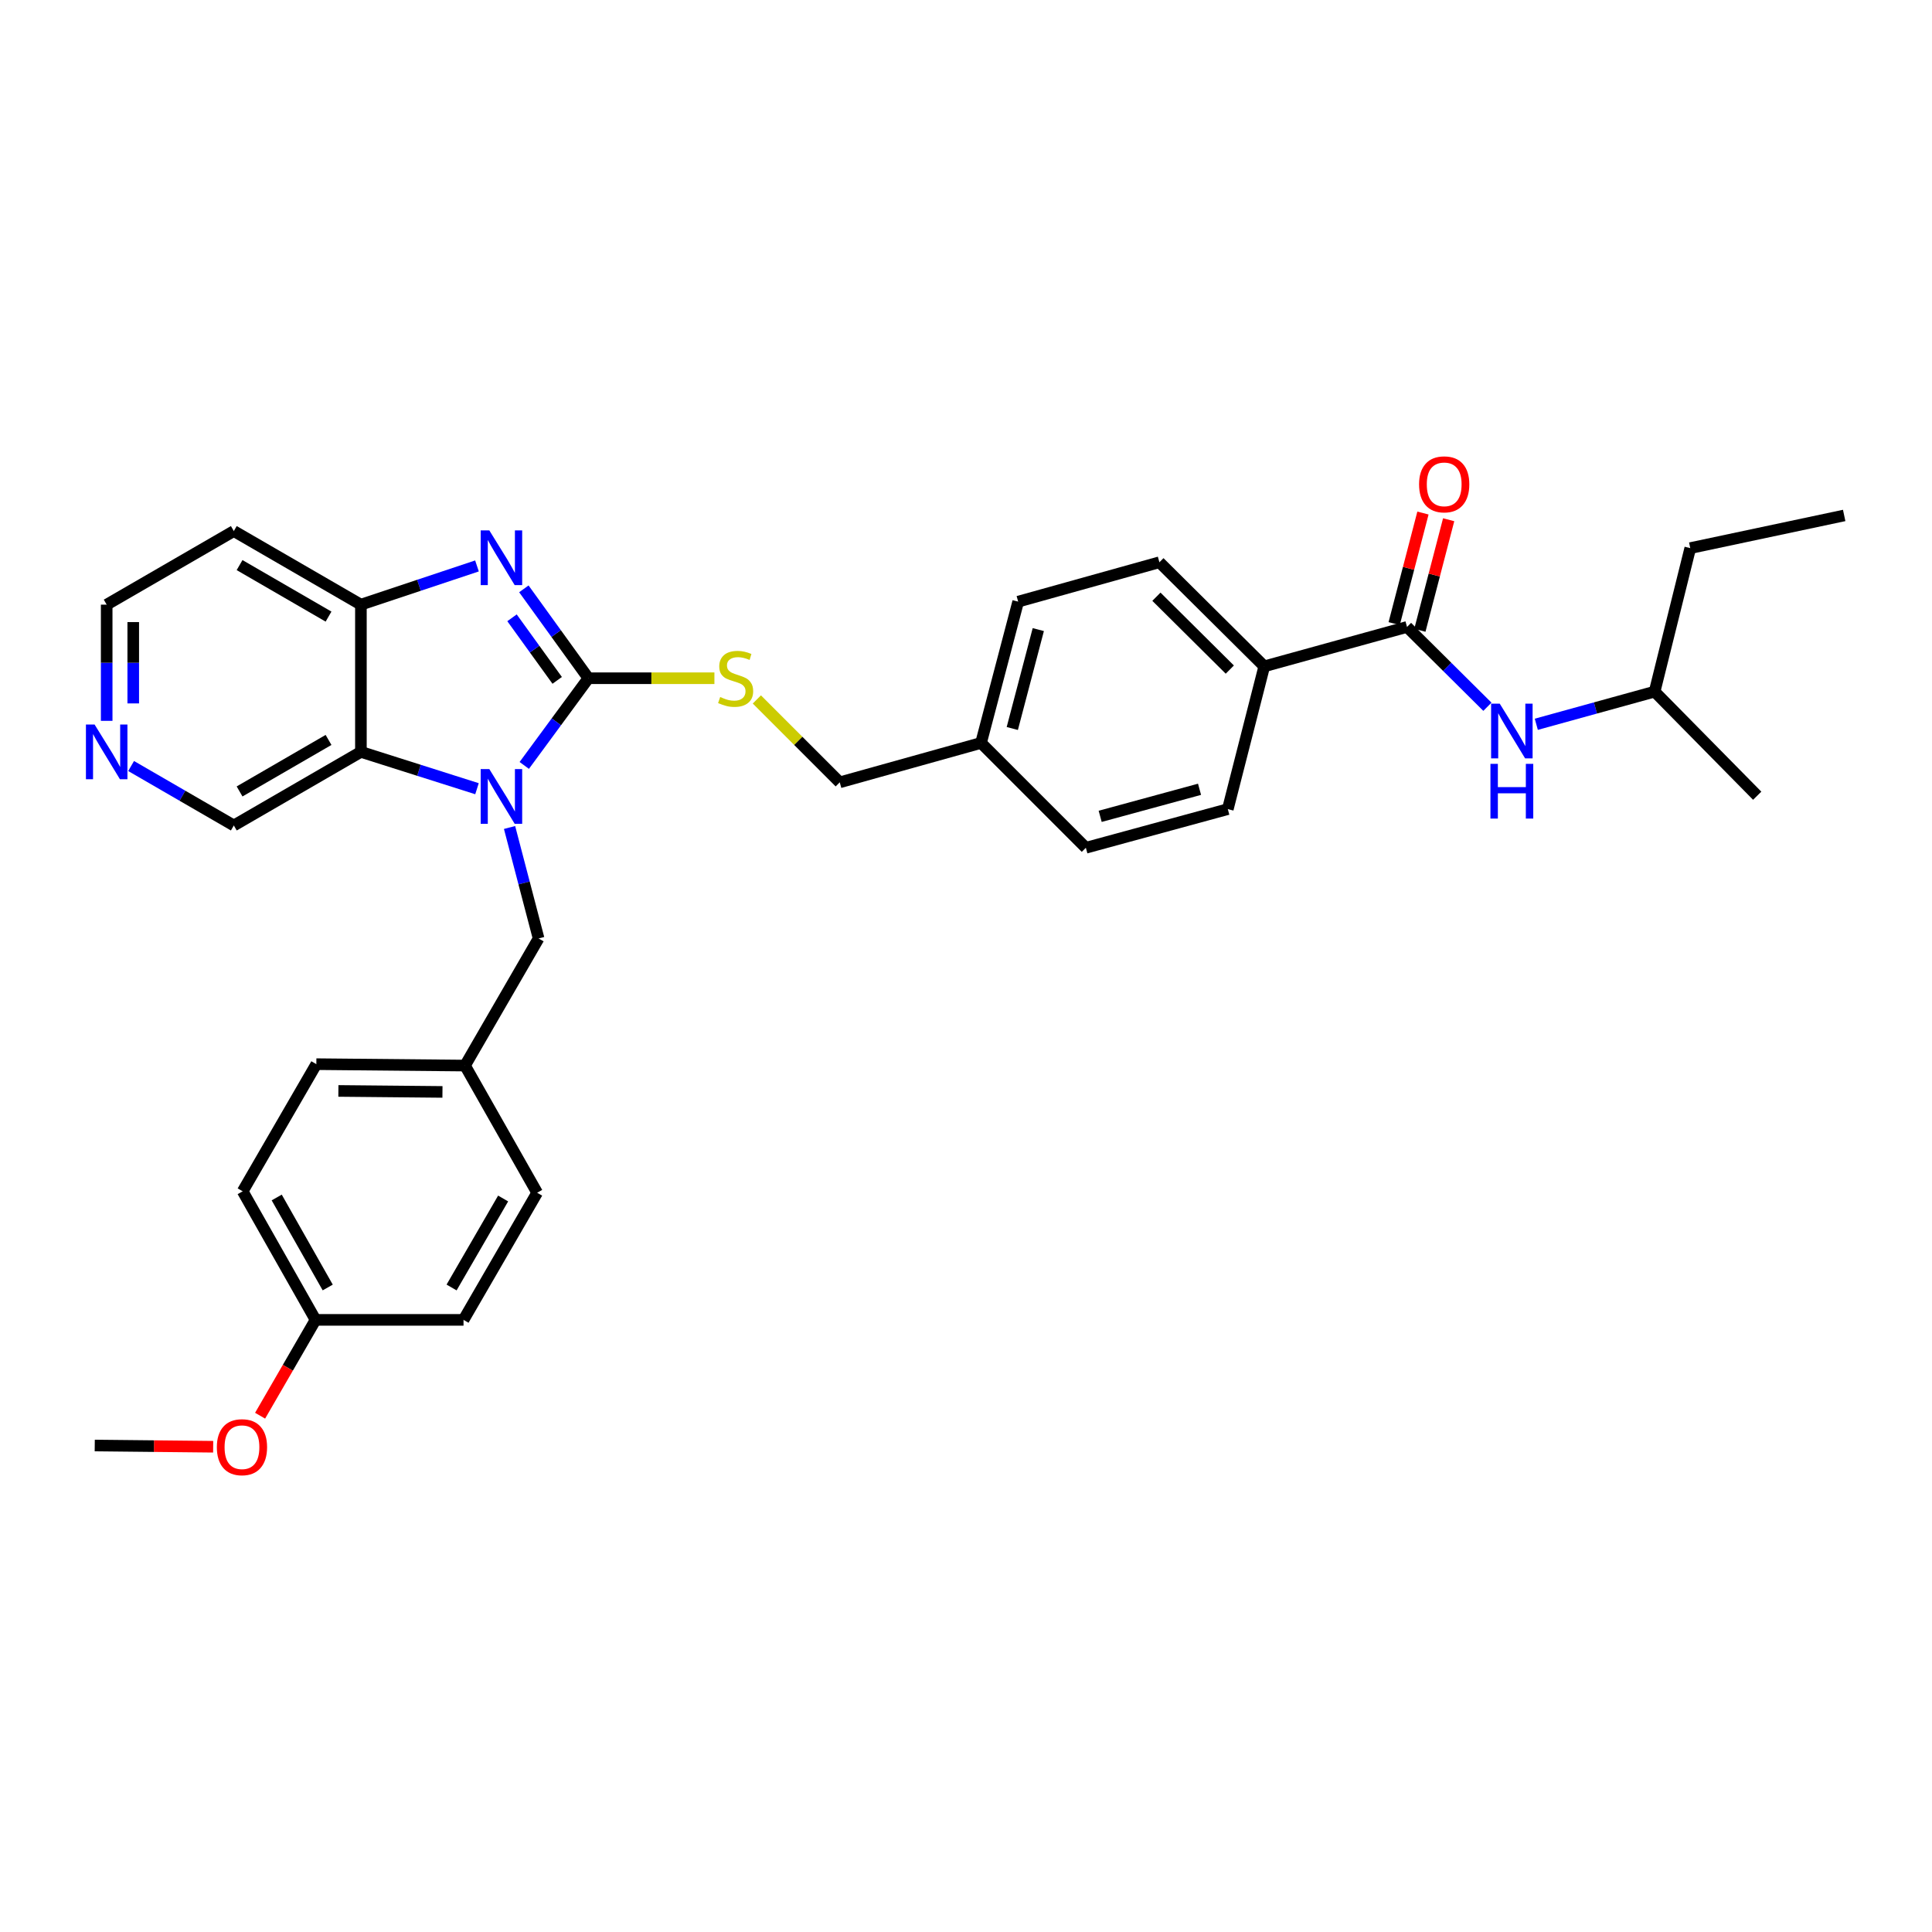 <?xml version='1.0' encoding='iso-8859-1'?>
<svg version='1.1' baseProfile='full'
              xmlns='http://www.w3.org/2000/svg'
                      xmlns:rdkit='http://www.rdkit.org/xml'
                      xmlns:xlink='http://www.w3.org/1999/xlink'
                  xml:space='preserve'
width='1000px' height='1000px' viewBox='0 0 1000 1000'>
<!-- END OF HEADER -->
<rect style='opacity:1.0;fill:#FFFFFF;stroke:none' width='1000' height='1000' x='0' y='0'> </rect>
<path class='bond-0' d='M 304.558,351.051 L 287.956,373.619' style='fill:none;fill-rule:evenodd;stroke:#000000;stroke-width:6px;stroke-linecap:butt;stroke-linejoin:miter;stroke-opacity:1' />
<path class='bond-0' d='M 287.956,373.619 L 271.354,396.187' style='fill:none;fill-rule:evenodd;stroke:#0000FF;stroke-width:6px;stroke-linecap:butt;stroke-linejoin:miter;stroke-opacity:1' />
<path class='bond-1' d='M 304.558,351.051 L 287.855,327.918' style='fill:none;fill-rule:evenodd;stroke:#000000;stroke-width:6px;stroke-linecap:butt;stroke-linejoin:miter;stroke-opacity:1' />
<path class='bond-1' d='M 287.855,327.918 L 271.152,304.786' style='fill:none;fill-rule:evenodd;stroke:#0000FF;stroke-width:6px;stroke-linecap:butt;stroke-linejoin:miter;stroke-opacity:1' />
<path class='bond-1' d='M 288.401,352.16 L 276.709,335.967' style='fill:none;fill-rule:evenodd;stroke:#000000;stroke-width:6px;stroke-linecap:butt;stroke-linejoin:miter;stroke-opacity:1' />
<path class='bond-1' d='M 276.709,335.967 L 265.017,319.774' style='fill:none;fill-rule:evenodd;stroke:#0000FF;stroke-width:6px;stroke-linecap:butt;stroke-linejoin:miter;stroke-opacity:1' />
<path class='bond-5' d='M 304.558,351.051 L 337.167,351.051' style='fill:none;fill-rule:evenodd;stroke:#000000;stroke-width:6px;stroke-linecap:butt;stroke-linejoin:miter;stroke-opacity:1' />
<path class='bond-5' d='M 337.167,351.051 L 369.776,351.051' style='fill:none;fill-rule:evenodd;stroke:#CCCC00;stroke-width:6px;stroke-linecap:butt;stroke-linejoin:miter;stroke-opacity:1' />
<path class='bond-2' d='M 246.892,408.234 L 216.848,398.703' style='fill:none;fill-rule:evenodd;stroke:#0000FF;stroke-width:6px;stroke-linecap:butt;stroke-linejoin:miter;stroke-opacity:1' />
<path class='bond-2' d='M 216.848,398.703 L 186.804,389.172' style='fill:none;fill-rule:evenodd;stroke:#000000;stroke-width:6px;stroke-linecap:butt;stroke-linejoin:miter;stroke-opacity:1' />
<path class='bond-7' d='M 263.744,428.306 L 271.262,457.022' style='fill:none;fill-rule:evenodd;stroke:#0000FF;stroke-width:6px;stroke-linecap:butt;stroke-linejoin:miter;stroke-opacity:1' />
<path class='bond-7' d='M 271.262,457.022 L 278.78,485.739' style='fill:none;fill-rule:evenodd;stroke:#000000;stroke-width:6px;stroke-linecap:butt;stroke-linejoin:miter;stroke-opacity:1' />
<path class='bond-3' d='M 246.883,292.926 L 216.844,302.947' style='fill:none;fill-rule:evenodd;stroke:#0000FF;stroke-width:6px;stroke-linecap:butt;stroke-linejoin:miter;stroke-opacity:1' />
<path class='bond-3' d='M 216.844,302.947 L 186.804,312.969' style='fill:none;fill-rule:evenodd;stroke:#000000;stroke-width:6px;stroke-linecap:butt;stroke-linejoin:miter;stroke-opacity:1' />
<path class='bond-14' d='M 186.804,389.172 L 121.026,427.263' style='fill:none;fill-rule:evenodd;stroke:#000000;stroke-width:6px;stroke-linecap:butt;stroke-linejoin:miter;stroke-opacity:1' />
<path class='bond-14' d='M 170.048,382.988 L 124.003,409.652' style='fill:none;fill-rule:evenodd;stroke:#000000;stroke-width:6px;stroke-linecap:butt;stroke-linejoin:miter;stroke-opacity:1' />
<path class='bond-32' d='M 186.804,389.172 L 186.804,312.969' style='fill:none;fill-rule:evenodd;stroke:#000000;stroke-width:6px;stroke-linecap:butt;stroke-linejoin:miter;stroke-opacity:1' />
<path class='bond-13' d='M 186.804,312.969 L 121.026,274.878' style='fill:none;fill-rule:evenodd;stroke:#000000;stroke-width:6px;stroke-linecap:butt;stroke-linejoin:miter;stroke-opacity:1' />
<path class='bond-13' d='M 170.048,319.153 L 124.003,292.489' style='fill:none;fill-rule:evenodd;stroke:#000000;stroke-width:6px;stroke-linecap:butt;stroke-linejoin:miter;stroke-opacity:1' />
<path class='bond-4' d='M 728.272,324.51 L 654.375,344.903' style='fill:none;fill-rule:evenodd;stroke:#000000;stroke-width:6px;stroke-linecap:butt;stroke-linejoin:miter;stroke-opacity:1' />
<path class='bond-6' d='M 728.272,324.51 L 749.076,345.164' style='fill:none;fill-rule:evenodd;stroke:#000000;stroke-width:6px;stroke-linecap:butt;stroke-linejoin:miter;stroke-opacity:1' />
<path class='bond-6' d='M 749.076,345.164 L 769.88,365.819' style='fill:none;fill-rule:evenodd;stroke:#0000FF;stroke-width:6px;stroke-linecap:butt;stroke-linejoin:miter;stroke-opacity:1' />
<path class='bond-9' d='M 734.924,326.242 L 742.374,297.628' style='fill:none;fill-rule:evenodd;stroke:#000000;stroke-width:6px;stroke-linecap:butt;stroke-linejoin:miter;stroke-opacity:1' />
<path class='bond-9' d='M 742.374,297.628 L 749.824,269.014' style='fill:none;fill-rule:evenodd;stroke:#FF0000;stroke-width:6px;stroke-linecap:butt;stroke-linejoin:miter;stroke-opacity:1' />
<path class='bond-9' d='M 721.62,322.778 L 729.07,294.164' style='fill:none;fill-rule:evenodd;stroke:#000000;stroke-width:6px;stroke-linecap:butt;stroke-linejoin:miter;stroke-opacity:1' />
<path class='bond-9' d='M 729.07,294.164 L 736.519,265.55' style='fill:none;fill-rule:evenodd;stroke:#FF0000;stroke-width:6px;stroke-linecap:butt;stroke-linejoin:miter;stroke-opacity:1' />
<path class='bond-16' d='M 391.747,362.035 L 413.201,383.486' style='fill:none;fill-rule:evenodd;stroke:#CCCC00;stroke-width:6px;stroke-linecap:butt;stroke-linejoin:miter;stroke-opacity:1' />
<path class='bond-16' d='M 413.201,383.486 L 434.655,404.937' style='fill:none;fill-rule:evenodd;stroke:#000000;stroke-width:6px;stroke-linecap:butt;stroke-linejoin:miter;stroke-opacity:1' />
<path class='bond-25' d='M 795.188,374.887 L 825.808,366.437' style='fill:none;fill-rule:evenodd;stroke:#0000FF;stroke-width:6px;stroke-linecap:butt;stroke-linejoin:miter;stroke-opacity:1' />
<path class='bond-25' d='M 825.808,366.437 L 856.429,357.987' style='fill:none;fill-rule:evenodd;stroke:#000000;stroke-width:6px;stroke-linecap:butt;stroke-linejoin:miter;stroke-opacity:1' />
<path class='bond-15' d='M 278.78,485.739 L 240.69,551.539' style='fill:none;fill-rule:evenodd;stroke:#000000;stroke-width:6px;stroke-linecap:butt;stroke-linejoin:miter;stroke-opacity:1' />
<path class='bond-8' d='M 654.375,344.903 L 600.107,291.025' style='fill:none;fill-rule:evenodd;stroke:#000000;stroke-width:6px;stroke-linecap:butt;stroke-linejoin:miter;stroke-opacity:1' />
<path class='bond-8' d='M 636.548,346.578 L 598.561,308.863' style='fill:none;fill-rule:evenodd;stroke:#000000;stroke-width:6px;stroke-linecap:butt;stroke-linejoin:miter;stroke-opacity:1' />
<path class='bond-34' d='M 654.375,344.903 L 635.509,418.8' style='fill:none;fill-rule:evenodd;stroke:#000000;stroke-width:6px;stroke-linecap:butt;stroke-linejoin:miter;stroke-opacity:1' />
<path class='bond-10' d='M 67.859,396.489 L 94.442,411.876' style='fill:none;fill-rule:evenodd;stroke:#0000FF;stroke-width:6px;stroke-linecap:butt;stroke-linejoin:miter;stroke-opacity:1' />
<path class='bond-10' d='M 94.442,411.876 L 121.026,427.263' style='fill:none;fill-rule:evenodd;stroke:#000000;stroke-width:6px;stroke-linecap:butt;stroke-linejoin:miter;stroke-opacity:1' />
<path class='bond-33' d='M 55.218,373.107 L 55.218,343.038' style='fill:none;fill-rule:evenodd;stroke:#0000FF;stroke-width:6px;stroke-linecap:butt;stroke-linejoin:miter;stroke-opacity:1' />
<path class='bond-33' d='M 55.218,343.038 L 55.218,312.969' style='fill:none;fill-rule:evenodd;stroke:#000000;stroke-width:6px;stroke-linecap:butt;stroke-linejoin:miter;stroke-opacity:1' />
<path class='bond-33' d='M 68.966,364.086 L 68.966,343.038' style='fill:none;fill-rule:evenodd;stroke:#0000FF;stroke-width:6px;stroke-linecap:butt;stroke-linejoin:miter;stroke-opacity:1' />
<path class='bond-33' d='M 68.966,343.038 L 68.966,321.989' style='fill:none;fill-rule:evenodd;stroke:#000000;stroke-width:6px;stroke-linecap:butt;stroke-linejoin:miter;stroke-opacity:1' />
<path class='bond-11' d='M 635.509,418.8 L 562.04,438.804' style='fill:none;fill-rule:evenodd;stroke:#000000;stroke-width:6px;stroke-linecap:butt;stroke-linejoin:miter;stroke-opacity:1' />
<path class='bond-11' d='M 620.877,408.535 L 569.449,422.538' style='fill:none;fill-rule:evenodd;stroke:#000000;stroke-width:6px;stroke-linecap:butt;stroke-linejoin:miter;stroke-opacity:1' />
<path class='bond-12' d='M 600.107,291.025 L 527.005,311.411' style='fill:none;fill-rule:evenodd;stroke:#000000;stroke-width:6px;stroke-linecap:butt;stroke-linejoin:miter;stroke-opacity:1' />
<path class='bond-27' d='M 121.026,274.878 L 55.218,312.969' style='fill:none;fill-rule:evenodd;stroke:#000000;stroke-width:6px;stroke-linecap:butt;stroke-linejoin:miter;stroke-opacity:1' />
<path class='bond-21' d='M 240.69,551.539 L 278.031,617.363' style='fill:none;fill-rule:evenodd;stroke:#000000;stroke-width:6px;stroke-linecap:butt;stroke-linejoin:miter;stroke-opacity:1' />
<path class='bond-22' d='M 240.69,551.539 L 163.737,550.806' style='fill:none;fill-rule:evenodd;stroke:#000000;stroke-width:6px;stroke-linecap:butt;stroke-linejoin:miter;stroke-opacity:1' />
<path class='bond-22' d='M 229.016,565.177 L 175.149,564.664' style='fill:none;fill-rule:evenodd;stroke:#000000;stroke-width:6px;stroke-linecap:butt;stroke-linejoin:miter;stroke-opacity:1' />
<path class='bond-17' d='M 434.655,404.937 L 507.78,384.544' style='fill:none;fill-rule:evenodd;stroke:#000000;stroke-width:6px;stroke-linecap:butt;stroke-linejoin:miter;stroke-opacity:1' />
<path class='bond-19' d='M 507.78,384.544 L 562.04,438.804' style='fill:none;fill-rule:evenodd;stroke:#000000;stroke-width:6px;stroke-linecap:butt;stroke-linejoin:miter;stroke-opacity:1' />
<path class='bond-20' d='M 507.78,384.544 L 527.005,311.411' style='fill:none;fill-rule:evenodd;stroke:#000000;stroke-width:6px;stroke-linecap:butt;stroke-linejoin:miter;stroke-opacity:1' />
<path class='bond-20' d='M 523.96,377.069 L 537.418,325.876' style='fill:none;fill-rule:evenodd;stroke:#000000;stroke-width:6px;stroke-linecap:butt;stroke-linejoin:miter;stroke-opacity:1' />
<path class='bond-18' d='M 163.325,683.164 L 125.609,616.614' style='fill:none;fill-rule:evenodd;stroke:#000000;stroke-width:6px;stroke-linecap:butt;stroke-linejoin:miter;stroke-opacity:1' />
<path class='bond-18' d='M 169.629,666.403 L 143.227,619.818' style='fill:none;fill-rule:evenodd;stroke:#000000;stroke-width:6px;stroke-linecap:butt;stroke-linejoin:miter;stroke-opacity:1' />
<path class='bond-26' d='M 163.325,683.164 L 148.976,707.965' style='fill:none;fill-rule:evenodd;stroke:#000000;stroke-width:6px;stroke-linecap:butt;stroke-linejoin:miter;stroke-opacity:1' />
<path class='bond-26' d='M 148.976,707.965 L 134.627,732.766' style='fill:none;fill-rule:evenodd;stroke:#FF0000;stroke-width:6px;stroke-linecap:butt;stroke-linejoin:miter;stroke-opacity:1' />
<path class='bond-35' d='M 163.325,683.164 L 239.918,683.164' style='fill:none;fill-rule:evenodd;stroke:#000000;stroke-width:6px;stroke-linecap:butt;stroke-linejoin:miter;stroke-opacity:1' />
<path class='bond-24' d='M 278.031,617.363 L 239.918,683.164' style='fill:none;fill-rule:evenodd;stroke:#000000;stroke-width:6px;stroke-linecap:butt;stroke-linejoin:miter;stroke-opacity:1' />
<path class='bond-24' d='M 260.418,620.342 L 233.738,666.403' style='fill:none;fill-rule:evenodd;stroke:#000000;stroke-width:6px;stroke-linecap:butt;stroke-linejoin:miter;stroke-opacity:1' />
<path class='bond-23' d='M 163.737,550.806 L 125.609,616.614' style='fill:none;fill-rule:evenodd;stroke:#000000;stroke-width:6px;stroke-linecap:butt;stroke-linejoin:miter;stroke-opacity:1' />
<path class='bond-29' d='M 856.429,357.987 L 874.874,283.708' style='fill:none;fill-rule:evenodd;stroke:#000000;stroke-width:6px;stroke-linecap:butt;stroke-linejoin:miter;stroke-opacity:1' />
<path class='bond-30' d='M 856.429,357.987 L 909.528,411.865' style='fill:none;fill-rule:evenodd;stroke:#000000;stroke-width:6px;stroke-linecap:butt;stroke-linejoin:miter;stroke-opacity:1' />
<path class='bond-28' d='M 110.337,748.832 L 79.688,748.513' style='fill:none;fill-rule:evenodd;stroke:#FF0000;stroke-width:6px;stroke-linecap:butt;stroke-linejoin:miter;stroke-opacity:1' />
<path class='bond-28' d='M 79.688,748.513 L 49.039,748.193' style='fill:none;fill-rule:evenodd;stroke:#000000;stroke-width:6px;stroke-linecap:butt;stroke-linejoin:miter;stroke-opacity:1' />
<path class='bond-31' d='M 874.874,283.708 L 954.545,266.797' style='fill:none;fill-rule:evenodd;stroke:#000000;stroke-width:6px;stroke-linecap:butt;stroke-linejoin:miter;stroke-opacity:1' />
<path  class='atom-1' d='M 253.28 398.086
L 262.56 413.086
Q 263.48 414.566, 264.96 417.246
Q 266.44 419.926, 266.52 420.086
L 266.52 398.086
L 270.28 398.086
L 270.28 426.406
L 266.4 426.406
L 256.44 410.006
Q 255.28 408.086, 254.04 405.886
Q 252.84 403.686, 252.48 403.006
L 252.48 426.406
L 248.8 426.406
L 248.8 398.086
L 253.28 398.086
' fill='#0000FF'/>
<path  class='atom-2' d='M 253.28 274.543
L 262.56 289.543
Q 263.48 291.023, 264.96 293.703
Q 266.44 296.383, 266.52 296.543
L 266.52 274.543
L 270.28 274.543
L 270.28 302.863
L 266.4 302.863
L 256.44 286.463
Q 255.28 284.543, 254.04 282.343
Q 252.84 280.143, 252.48 279.463
L 252.48 302.863
L 248.8 302.863
L 248.8 274.543
L 253.28 274.543
' fill='#0000FF'/>
<path  class='atom-6' d='M 372.761 360.771
Q 373.081 360.891, 374.401 361.451
Q 375.721 362.011, 377.161 362.371
Q 378.641 362.691, 380.081 362.691
Q 382.761 362.691, 384.321 361.411
Q 385.881 360.091, 385.881 357.811
Q 385.881 356.251, 385.081 355.291
Q 384.321 354.331, 383.121 353.811
Q 381.921 353.291, 379.921 352.691
Q 377.401 351.931, 375.881 351.211
Q 374.401 350.491, 373.321 348.971
Q 372.281 347.451, 372.281 344.891
Q 372.281 341.331, 374.681 339.131
Q 377.121 336.931, 381.921 336.931
Q 385.201 336.931, 388.921 338.491
L 388.001 341.571
Q 384.601 340.171, 382.041 340.171
Q 379.281 340.171, 377.761 341.331
Q 376.241 342.451, 376.281 344.411
Q 376.281 345.931, 377.041 346.851
Q 377.841 347.771, 378.961 348.291
Q 380.121 348.811, 382.041 349.411
Q 384.601 350.211, 386.121 351.011
Q 387.641 351.811, 388.721 353.451
Q 389.841 355.051, 389.841 357.811
Q 389.841 361.731, 387.201 363.851
Q 384.601 365.931, 380.241 365.931
Q 377.721 365.931, 375.801 365.371
Q 373.921 364.851, 371.681 363.931
L 372.761 360.771
' fill='#CCCC00'/>
<path  class='atom-7' d='M 776.272 364.22
L 785.552 379.22
Q 786.472 380.7, 787.952 383.38
Q 789.432 386.06, 789.512 386.22
L 789.512 364.22
L 793.272 364.22
L 793.272 392.54
L 789.392 392.54
L 779.432 376.14
Q 778.272 374.22, 777.032 372.02
Q 775.832 369.82, 775.472 369.14
L 775.472 392.54
L 771.792 392.54
L 771.792 364.22
L 776.272 364.22
' fill='#0000FF'/>
<path  class='atom-7' d='M 771.452 395.372
L 775.292 395.372
L 775.292 407.412
L 789.772 407.412
L 789.772 395.372
L 793.612 395.372
L 793.612 423.692
L 789.772 423.692
L 789.772 410.612
L 775.292 410.612
L 775.292 423.692
L 771.452 423.692
L 771.452 395.372
' fill='#0000FF'/>
<path  class='atom-10' d='M 734.512 250.693
Q 734.512 243.893, 737.872 240.093
Q 741.232 236.293, 747.512 236.293
Q 753.792 236.293, 757.152 240.093
Q 760.512 243.893, 760.512 250.693
Q 760.512 257.573, 757.112 261.493
Q 753.712 265.373, 747.512 265.373
Q 741.272 265.373, 737.872 261.493
Q 734.512 257.613, 734.512 250.693
M 747.512 262.173
Q 751.832 262.173, 754.152 259.293
Q 756.512 256.373, 756.512 250.693
Q 756.512 245.133, 754.152 242.333
Q 751.832 239.493, 747.512 239.493
Q 743.192 239.493, 740.832 242.293
Q 738.512 245.093, 738.512 250.693
Q 738.512 256.413, 740.832 259.293
Q 743.192 262.173, 747.512 262.173
' fill='#FF0000'/>
<path  class='atom-11' d='M 48.958 375.012
L 58.238 390.012
Q 59.158 391.492, 60.638 394.172
Q 62.118 396.852, 62.198 397.012
L 62.198 375.012
L 65.958 375.012
L 65.958 403.332
L 62.078 403.332
L 52.118 386.932
Q 50.958 385.012, 49.718 382.812
Q 48.518 380.612, 48.158 379.932
L 48.158 403.332
L 44.478 403.332
L 44.478 375.012
L 48.958 375.012
' fill='#0000FF'/>
<path  class='atom-27' d='M 112.242 749.067
Q 112.242 742.267, 115.602 738.467
Q 118.962 734.667, 125.242 734.667
Q 131.522 734.667, 134.882 738.467
Q 138.242 742.267, 138.242 749.067
Q 138.242 755.947, 134.842 759.867
Q 131.442 763.747, 125.242 763.747
Q 119.002 763.747, 115.602 759.867
Q 112.242 755.987, 112.242 749.067
M 125.242 760.547
Q 129.562 760.547, 131.882 757.667
Q 134.242 754.747, 134.242 749.067
Q 134.242 743.507, 131.882 740.707
Q 129.562 737.867, 125.242 737.867
Q 120.922 737.867, 118.562 740.667
Q 116.242 743.467, 116.242 749.067
Q 116.242 754.787, 118.562 757.667
Q 120.922 760.547, 125.242 760.547
' fill='#FF0000'/>
</svg>

